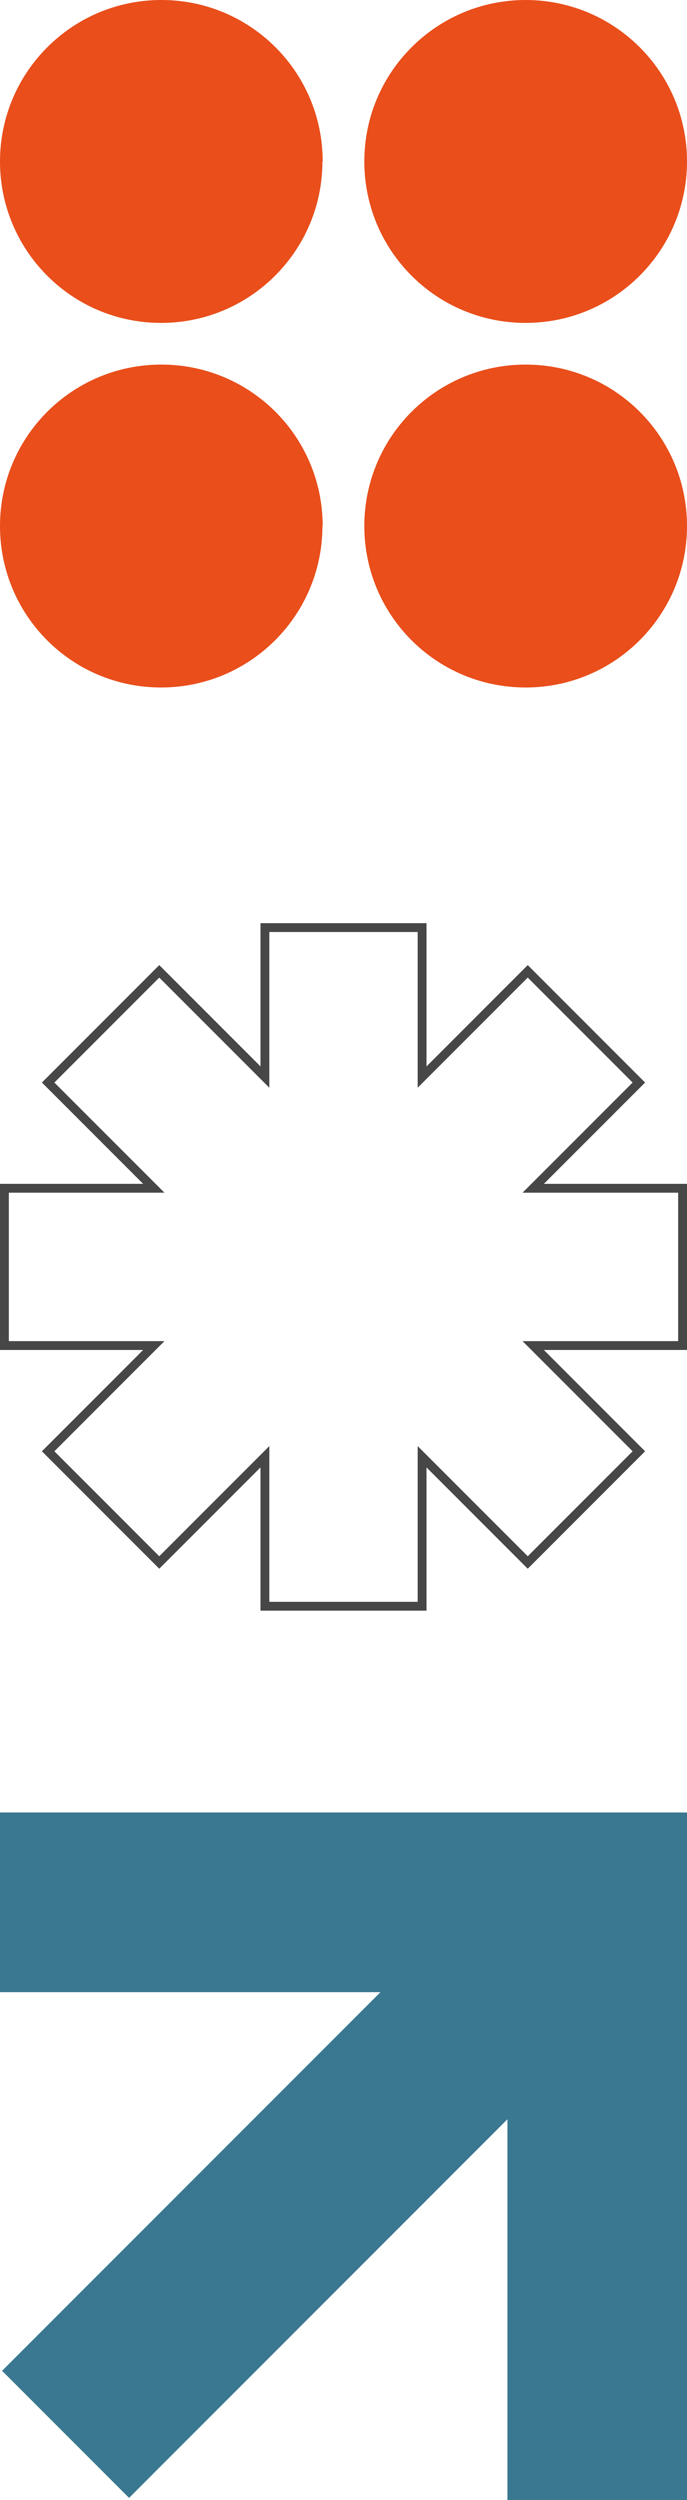 <svg xmlns="http://www.w3.org/2000/svg" id="Layer_1" viewBox="0 0 26.4 96"><defs><style>.cls-1{fill:#474747;}.cls-1,.cls-2,.cls-3{stroke-width:0px;}.cls-2{fill:#397890;}.cls-3{fill:#e94e1b;}</style></defs><path class="cls-3" d="M12.39,6.2c0,3.42-2.77,6.2-6.2,6.2S0,9.62,0,6.2,2.77,0,6.2,0s6.2,2.77,6.2,6.2h0Z"></path><path class="cls-3" d="M26.4,6.2c0,3.42-2.77,6.2-6.2,6.2s-6.2-2.77-6.2-6.2S16.78,0,20.2,0s6.2,2.77,6.2,6.2h0Z"></path><path class="cls-3" d="M12.39,20.2c0,3.42-2.77,6.2-6.2,6.2S0,23.63,0,20.2s2.77-6.2,6.2-6.2,6.2,2.77,6.2,6.2h0Z"></path><path class="cls-3" d="M26.4,20.2c0,3.42-2.77,6.2-6.2,6.2s-6.2-2.77-6.2-6.2,2.77-6.2,6.2-6.2,6.2,2.77,6.2,6.2h0Z"></path><polygon class="cls-2" points="26.4 96 26.4 69.6 0 69.6 0 76.5 14.62 76.5 .08 91.04 4.96 95.92 19.5 81.38 19.5 96 26.4 96 26.4 96"></polygon><path class="cls-1" d="M2.09,55.73l4.03,4.03,4.23-4.23v5.98h5.7v-5.98l4.23,4.23,4.03-4.03-4.23-4.23h5.98v-5.7h-5.98l4.23-4.23-4.03-4.03-4.23,4.23v-5.98h-5.7v5.98l-4.23-4.23-4.03,4.03,4.23,4.23H.34v5.7h5.98l-4.23,4.23h0ZM6,60.12l-4.39-4.39,3.89-3.89H0v-6.38h5.5l-3.89-3.89,4.51-4.51,3.89,3.89v-5.5h6.38v5.5l3.89-3.89,4.51,4.51-3.89,3.89h5.5v6.38h-5.5l3.89,3.89-4.51,4.51-3.89-3.89v5.5h-6.38v-5.5l-3.89,3.89-.12-.12h0Z"></path></svg>